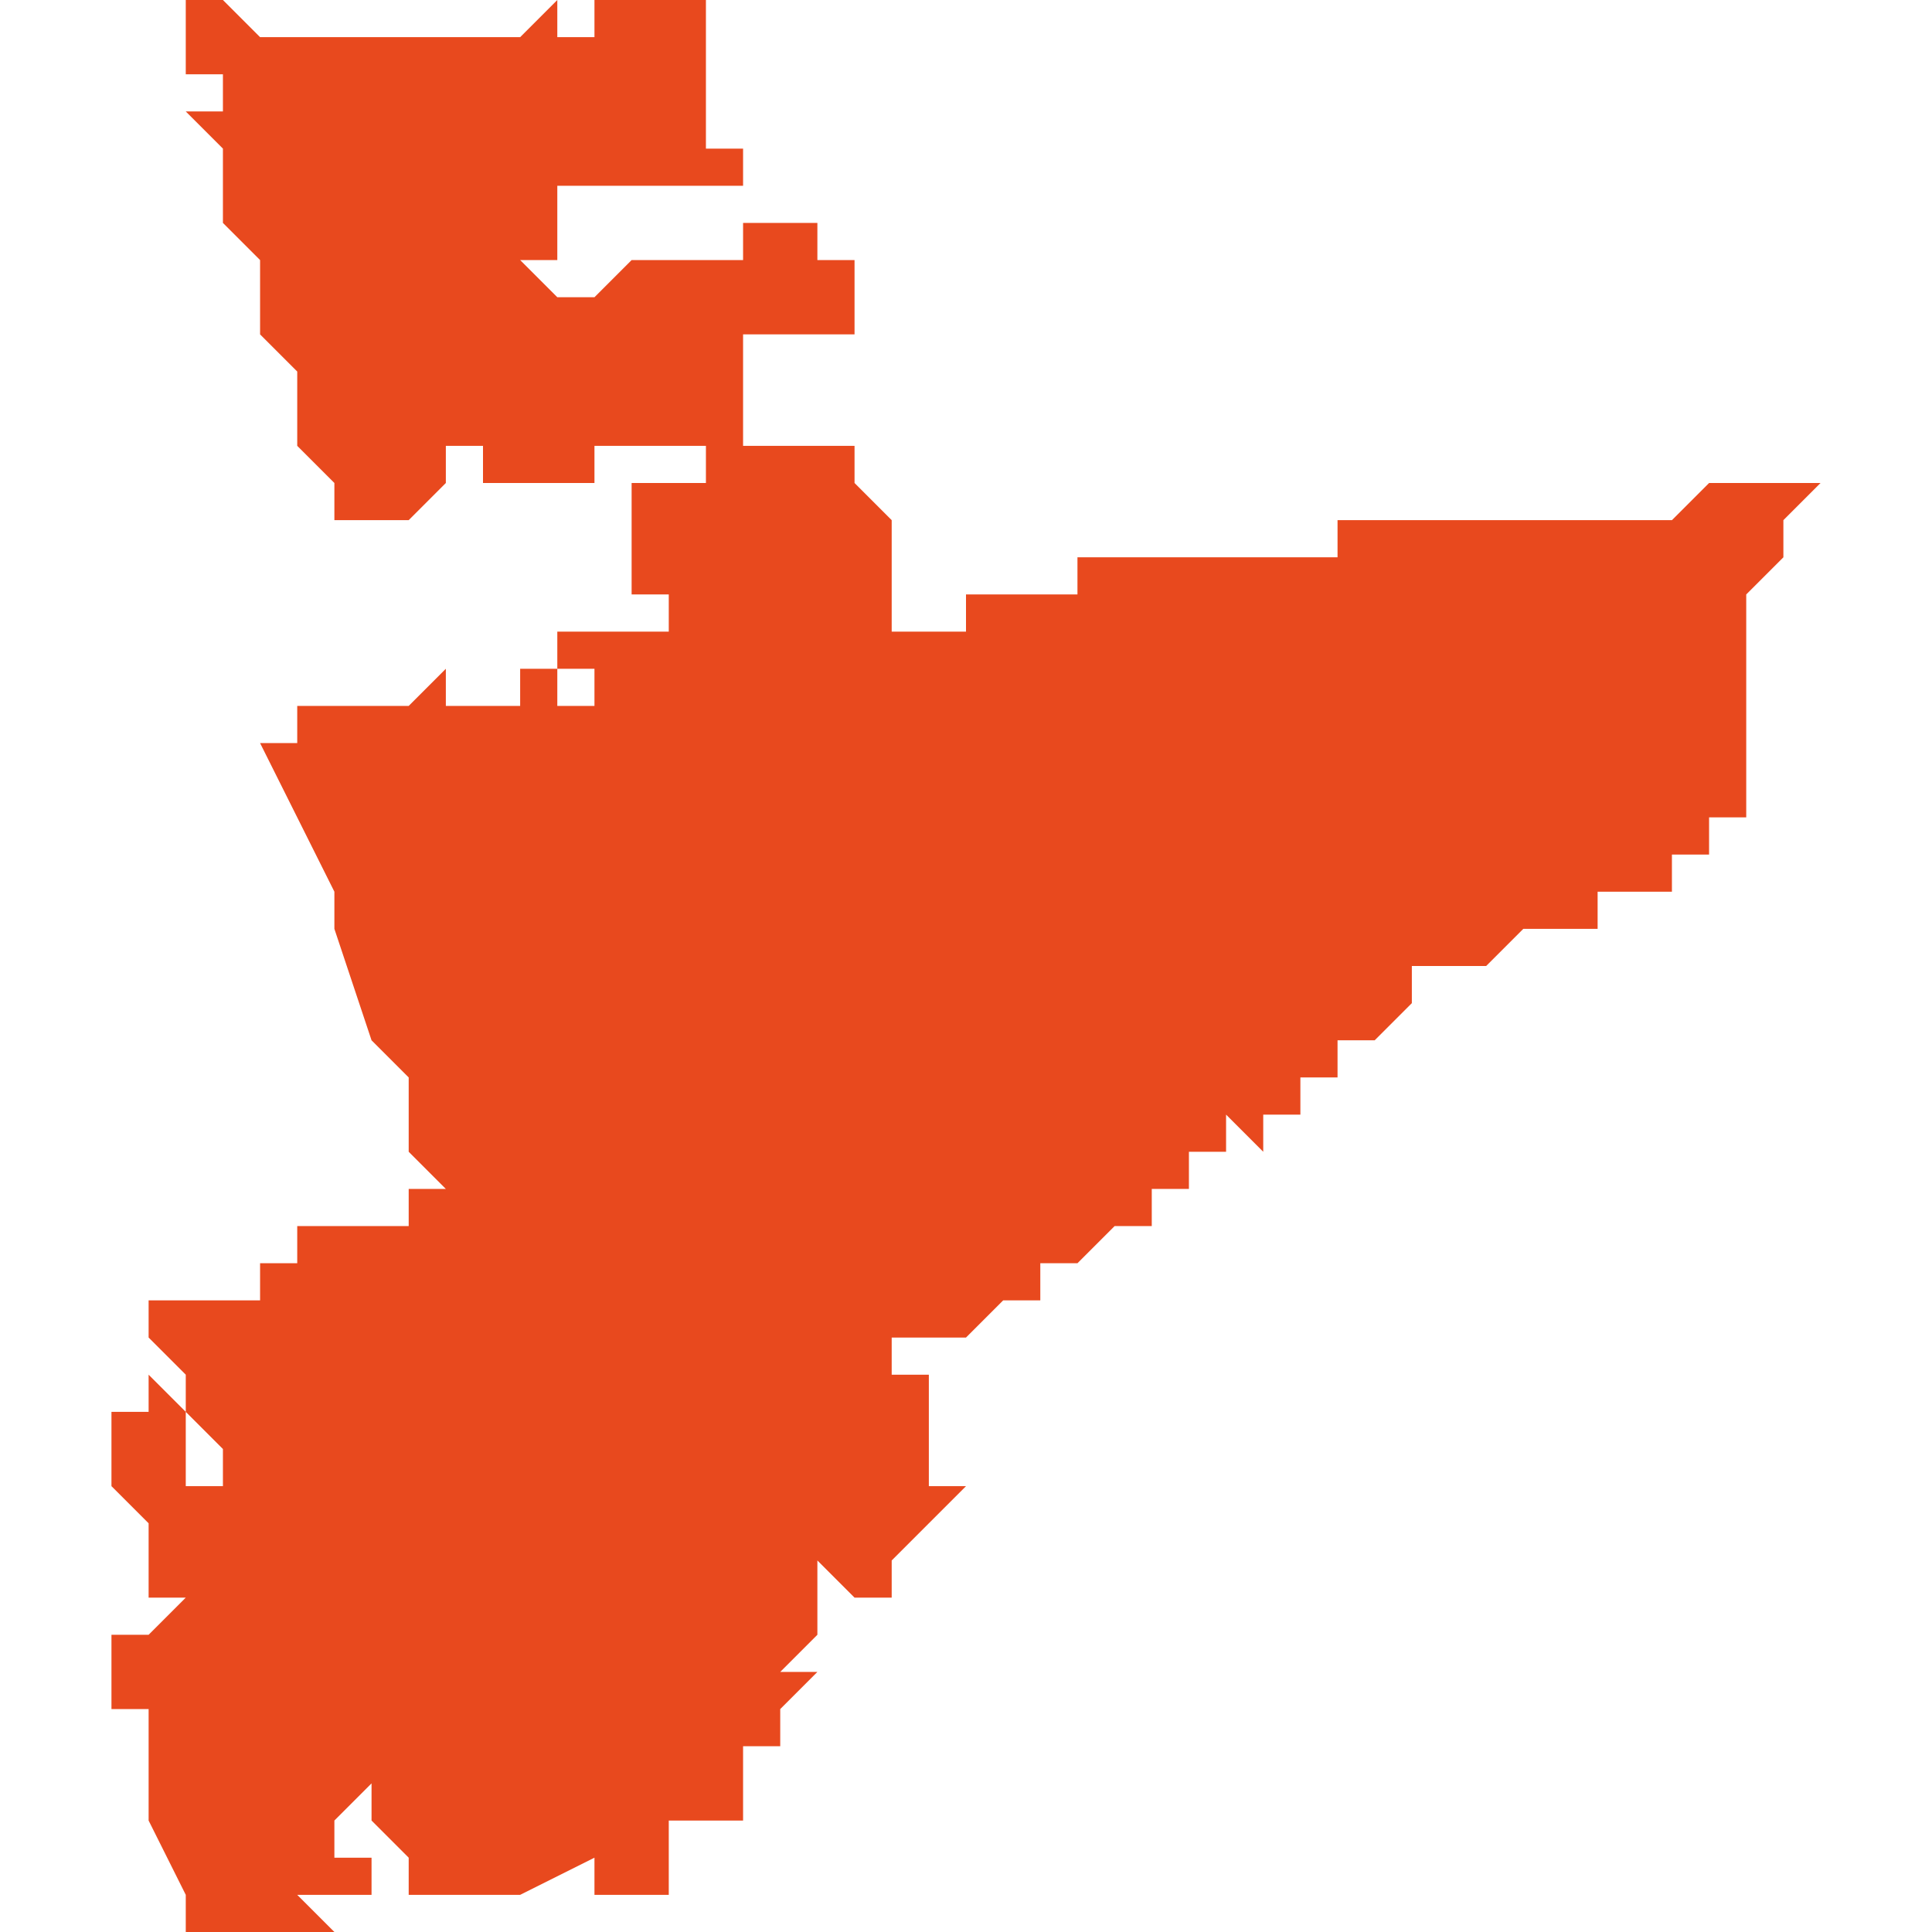 <svg xmlns="http://www.w3.org/2000/svg" xmlns:xlink="http://www.w3.org/1999/xlink" height="300" width="300" viewBox="6.36 -53.19 0.046 0.052"><path d="M 6.373 -53.171 L 6.373 -53.171 6.372 -53.171 6.372 -53.172 6.372 -53.172 6.372 -53.172 6.371 -53.172 6.371 -53.172 6.371 -53.172 6.371 -53.172 6.371 -53.171 6.37 -53.171 6.37 -53.171 6.37 -53.171 6.37 -53.171 6.37 -53.171 6.369 -53.171 6.369 -53.171 6.369 -53.172 6.369 -53.172 6.368 -53.171 6.368 -53.171 6.368 -53.171 6.368 -53.171 6.368 -53.171 6.368 -53.171 6.367 -53.171 6.367 -53.171 6.367 -53.171 6.367 -53.171 6.367 -53.171 6.367 -53.171 6.367 -53.171 6.367 -53.171 6.366 -53.171 6.366 -53.171 6.366 -53.171 6.366 -53.171 6.366 -53.171 6.365 -53.171 6.365 -53.171 6.365 -53.171 6.365 -53.171 6.365 -53.171 6.365 -53.171 6.365 -53.171 6.365 -53.171 6.365 -53.17 6.365 -53.17 6.365 -53.17 6.365 -53.17 6.365 -53.17 6.365 -53.17 6.365 -53.17 6.365 -53.17 6.365 -53.17 6.365 -53.17 6.365 -53.17 6.365 -53.17 6.365 -53.17 6.365 -53.17 6.365 -53.17 6.365 -53.17 6.365 -53.17 6.365 -53.17 6.365 -53.17 6.365 -53.17 6.365 -53.17 6.365 -53.17 6.365 -53.17 6.364 -53.17 6.366 -53.166 6.366 -53.166 6.366 -53.166 6.366 -53.166 6.366 -53.166 6.366 -53.166 6.366 -53.165 6.366 -53.165 6.366 -53.165 6.366 -53.165 6.367 -53.162 6.367 -53.162 6.367 -53.162 6.368 -53.161 6.368 -53.16 6.368 -53.16 6.368 -53.16 6.368 -53.16 6.368 -53.16 6.368 -53.16 6.368 -53.16 6.368 -53.16 6.368 -53.16 6.368 -53.16 6.368 -53.16 6.368 -53.16 6.368 -53.16 6.368 -53.16 6.368 -53.16 6.368 -53.16 6.368 -53.16 6.368 -53.16 6.368 -53.16 6.368 -53.16 6.368 -53.16 6.368 -53.16 6.368 -53.16 6.368 -53.16 6.368 -53.16 6.368 -53.16 6.368 -53.16 6.368 -53.16 6.368 -53.16 6.368 -53.16 6.368 -53.16 6.368 -53.16 6.368 -53.16 6.368 -53.159 6.368 -53.159 6.368 -53.159 6.368 -53.159 6.368 -53.159 6.368 -53.159 6.368 -53.159 6.368 -53.159 6.368 -53.159 6.368 -53.159 6.368 -53.159 6.368 -53.159 6.368 -53.159 6.368 -53.159 6.368 -53.159 6.368 -53.159 6.368 -53.159 6.368 -53.159 6.368 -53.159 6.368 -53.159 6.368 -53.159 6.368 -53.159 6.368 -53.159 6.368 -53.159 6.369 -53.158 6.369 -53.158 6.369 -53.158 6.368 -53.158 6.368 -53.157 6.368 -53.157 6.368 -53.157 6.368 -53.157 6.368 -53.157 6.367 -53.157 6.367 -53.157 6.367 -53.157 6.367 -53.157 6.367 -53.157 6.367 -53.157 6.366 -53.157 6.366 -53.157 6.366 -53.157 6.366 -53.157 6.366 -53.157 6.366 -53.157 6.366 -53.157 6.366 -53.157 6.366 -53.157 6.366 -53.157 6.365 -53.157 6.365 -53.157 6.365 -53.157 6.365 -53.157 6.365 -53.157 6.365 -53.157 6.365 -53.157 6.365 -53.157 6.365 -53.156 6.365 -53.156 6.365 -53.156 6.365 -53.156 6.365 -53.156 6.365 -53.156 6.365 -53.156 6.365 -53.156 6.365 -53.156 6.365 -53.156 6.365 -53.156 6.364 -53.156 6.364 -53.156 6.364 -53.156 6.364 -53.156 6.364 -53.156 6.364 -53.155 6.364 -53.155 6.364 -53.155 6.364 -53.155 6.364 -53.155 6.363 -53.155 6.363 -53.155 6.363 -53.155 6.363 -53.155 6.363 -53.155 6.363 -53.155 6.363 -53.155 6.363 -53.155 6.363 -53.155 6.362 -53.155 6.362 -53.155 6.362 -53.155 6.362 -53.155 6.361 -53.155 6.361 -53.155 6.361 -53.155 6.361 -53.155 6.361 -53.155 6.361 -53.155 6.361 -53.155 6.361 -53.155 6.361 -53.155 6.361 -53.154 6.361 -53.154 6.361 -53.154 6.361 -53.154 6.361 -53.154 6.361 -53.154 6.362 -53.153 6.362 -53.153 6.362 -53.153 6.362 -53.153 6.362 -53.153 6.362 -53.152 6.362 -53.152 6.362 -53.152 6.362 -53.152 6.362 -53.152 6.363 -53.151 6.363 -53.15 6.363 -53.15 6.363 -53.149 6.363 -53.149 6.363 -53.149 6.363 -53.149 6.363 -53.149 6.363 -53.149 6.363 -53.149 6.363 -53.148 6.363 -53.148 6.363 -53.148 6.363 -53.148 6.363 -53.148 6.363 -53.148 6.363 -53.148 6.363 -53.148 6.363 -53.148 6.363 -53.148 6.363 -53.147 6.363 -53.147 6.363 -53.148 6.363 -53.148 6.363 -53.148 6.363 -53.148 6.363 -53.148 6.363 -53.148 6.363 -53.148 6.363 -53.148 6.363 -53.148 6.363 -53.148 6.363 -53.149 6.363 -53.149 6.363 -53.149 6.363 -53.149 6.363 -53.149 6.363 -53.149 6.363 -53.15 6.362 -53.15 6.362 -53.15 6.362 -53.15 6.362 -53.151 6.362 -53.151 6.362 -53.151 6.362 -53.151 6.362 -53.152 6.362 -53.152 6.361 -53.153 6.361 -53.153 6.361 -53.153 6.36 -53.153 6.361 -53.153 6.361 -53.153 6.361 -53.152 6.36 -53.152 6.36 -53.152 6.36 -53.151 6.36 -53.151 6.36 -53.15 6.36 -53.15 6.361 -53.149 6.361 -53.149 6.361 -53.149 6.361 -53.149 6.361 -53.149 6.361 -53.149 6.361 -53.149 6.361 -53.149 6.361 -53.149 6.361 -53.148 6.361 -53.148 6.361 -53.148 6.361 -53.148 6.361 -53.147 6.361 -53.147 6.362 -53.147 6.362 -53.147 6.362 -53.147 6.362 -53.147 6.362 -53.147 6.362 -53.147 6.362 -53.147 6.362 -53.147 6.362 -53.147 6.361 -53.146 6.36 -53.146 6.36 -53.146 6.36 -53.145 6.36 -53.145 6.36 -53.144 6.36 -53.144 6.36 -53.144 6.361 -53.144 6.361 -53.144 6.361 -53.144 6.361 -53.143 6.361 -53.143 6.361 -53.142 6.361 -53.142 6.361 -53.142 6.361 -53.142 6.361 -53.142 6.361 -53.142 6.361 -53.142 6.361 -53.142 6.361 -53.142 6.361 -53.141 6.361 -53.141 6.362 -53.139 6.362 -53.139 6.362 -53.138 6.362 -53.138 6.364 -53.138 6.365 -53.138 6.366 -53.138 6.366 -53.138 6.365 -53.139 6.366 -53.139 6.366 -53.139 6.367 -53.139 6.367 -53.14 6.366 -53.14 6.366 -53.141 6.367 -53.142 6.367 -53.141 6.368 -53.14 6.368 -53.139 6.368 -53.139 6.369 -53.139 6.369 -53.139 6.369 -53.139 6.37 -53.139 6.371 -53.139 6.373 -53.14 6.373 -53.139 6.373 -53.139 6.373 -53.139 6.373 -53.139 6.373 -53.139 6.373 -53.139 6.373 -53.139 6.373 -53.139 6.373 -53.139 6.374 -53.139 6.374 -53.139 6.374 -53.139 6.374 -53.139 6.374 -53.139 6.375 -53.139 6.375 -53.14 6.375 -53.14 6.375 -53.14 6.375 -53.14 6.375 -53.14 6.375 -53.14 6.375 -53.14 6.375 -53.14 6.375 -53.14 6.375 -53.14 6.375 -53.14 6.375 -53.14 6.375 -53.14 6.375 -53.141 6.376 -53.141 6.376 -53.141 6.376 -53.141 6.376 -53.141 6.377 -53.141 6.377 -53.142 6.377 -53.142 6.377 -53.143 6.377 -53.143 6.377 -53.143 6.377 -53.143 6.377 -53.143 6.378 -53.143 6.378 -53.143 6.378 -53.144 6.378 -53.144 6.378 -53.144 6.378 -53.144 6.379 -53.145 6.379 -53.145 6.379 -53.145 6.378 -53.145 6.379 -53.146 6.379 -53.146 6.379 -53.146 6.379 -53.146 6.379 -53.147 6.38 -53.147 6.38 -53.147 6.38 -53.147 6.38 -53.147 6.379 -53.147 6.379 -53.148 6.379 -53.148 6.379 -53.147 6.379 -53.147 6.379 -53.147 6.379 -53.148 6.38 -53.147 6.38 -53.147 6.381 -53.147 6.381 -53.148 6.381 -53.148 6.381 -53.148 6.382 -53.149 6.382 -53.149 6.382 -53.149 6.382 -53.149 6.383 -53.15 6.382 -53.15 6.382 -53.15 6.382 -53.15 6.382 -53.15 6.382 -53.151 6.382 -53.151 6.382 -53.151 6.382 -53.151 6.382 -53.151 6.382 -53.151 6.382 -53.151 6.382 -53.151 6.382 -53.152 6.382 -53.152 6.382 -53.152 6.382 -53.152 6.382 -53.152 6.382 -53.153 6.382 -53.153 6.382 -53.153 6.382 -53.153 6.382 -53.153 6.382 -53.153 6.382 -53.153 6.382 -53.153 6.382 -53.153 6.382 -53.153 6.381 -53.153 6.381 -53.154 6.382 -53.154 6.382 -53.154 6.382 -53.154 6.382 -53.154 6.382 -53.154 6.382 -53.154 6.382 -53.154 6.382 -53.154 6.383 -53.154 6.383 -53.154 6.384 -53.155 6.384 -53.155 6.384 -53.155 6.384 -53.155 6.384 -53.155 6.384 -53.155 6.384 -53.155 6.385 -53.155 6.385 -53.155 6.385 -53.156 6.385 -53.156 6.386 -53.156 6.386 -53.156 6.386 -53.156 6.386 -53.156 6.386 -53.156 6.386 -53.156 6.386 -53.156 6.387 -53.157 6.387 -53.157 6.387 -53.157 6.387 -53.157 6.387 -53.157 6.387 -53.157 6.387 -53.157 6.387 -53.157 6.387 -53.157 6.387 -53.157 6.387 -53.157 6.387 -53.157 6.387 -53.157 6.388 -53.157 6.388 -53.157 6.388 -53.157 6.388 -53.157 6.388 -53.157 6.388 -53.157 6.388 -53.157 6.388 -53.158 6.388 -53.158 6.388 -53.158 6.388 -53.158 6.388 -53.158 6.388 -53.158 6.388 -53.158 6.388 -53.158 6.388 -53.158 6.389 -53.158 6.389 -53.158 6.389 -53.158 6.389 -53.158 6.389 -53.158 6.389 -53.158 6.389 -53.158 6.389 -53.158 6.389 -53.158 6.389 -53.158 6.389 -53.158 6.389 -53.158 6.389 -53.158 6.389 -53.158 6.389 -53.158 6.389 -53.158 6.389 -53.158 6.389 -53.159 6.389 -53.159 6.389 -53.159 6.39 -53.159 6.39 -53.158 6.39 -53.158 6.39 -53.158 6.39 -53.158 6.39 -53.158 6.39 -53.159 6.39 -53.159 6.39 -53.159 6.39 -53.159 6.39 -53.159 6.39 -53.159 6.39 -53.159 6.39 -53.159 6.39 -53.159 6.39 -53.159 6.39 -53.159 6.39 -53.159 6.39 -53.159 6.39 -53.159 6.39 -53.159 6.39 -53.159 6.39 -53.159 6.39 -53.159 6.39 -53.16 6.39 -53.16 6.39 -53.16 6.391 -53.159 6.391 -53.159 6.391 -53.159 6.391 -53.16 6.391 -53.16 6.391 -53.16 6.392 -53.16 6.392 -53.16 6.392 -53.16 6.392 -53.16 6.392 -53.161 6.392 -53.161 6.392 -53.161 6.393 -53.161 6.393 -53.161 6.393 -53.161 6.393 -53.161 6.393 -53.161 6.393 -53.161 6.393 -53.161 6.393 -53.161 6.393 -53.161 6.393 -53.161 6.393 -53.161 6.393 -53.161 6.393 -53.162 6.393 -53.162 6.393 -53.162 6.393 -53.162 6.393 -53.162 6.393 -53.162 6.393 -53.162 6.393 -53.162 6.393 -53.162 6.393 -53.162 6.393 -53.162 6.393 -53.162 6.393 -53.162 6.393 -53.162 6.393 -53.162 6.393 -53.162 6.393 -53.162 6.393 -53.162 6.394 -53.162 6.394 -53.162 6.394 -53.162 6.394 -53.162 6.394 -53.162 6.394 -53.162 6.394 -53.162 6.394 -53.162 6.395 -53.163 6.395 -53.164 6.395 -53.164 6.395 -53.164 6.395 -53.164 6.396 -53.164 6.396 -53.164 6.396 -53.164 6.396 -53.164 6.396 -53.164 6.396 -53.164 6.396 -53.164 6.396 -53.164 6.396 -53.164 6.397 -53.164 6.397 -53.164 6.397 -53.164 6.397 -53.164 6.397 -53.164 6.398 -53.165 6.398 -53.165 6.398 -53.165 6.398 -53.165 6.398 -53.165 6.398 -53.165 6.398 -53.165 6.398 -53.165 6.399 -53.165 6.399 -53.165 6.399 -53.165 6.399 -53.165 6.399 -53.165 6.399 -53.165 6.399 -53.165 6.399 -53.165 6.399 -53.165 6.4 -53.165 6.4 -53.165 6.4 -53.165 6.4 -53.166 6.4 -53.166 6.401 -53.166 6.401 -53.166 6.401 -53.166 6.401 -53.166 6.401 -53.166 6.402 -53.166 6.402 -53.167 6.402 -53.167 6.403 -53.167 6.403 -53.167 6.403 -53.167 6.403 -53.167 6.403 -53.167 6.403 -53.168 6.403 -53.168 6.403 -53.168 6.404 -53.168 6.404 -53.168 6.404 -53.168 6.404 -53.168 6.404 -53.169 6.404 -53.169 6.404 -53.169 6.404 -53.169 6.404 -53.169 6.404 -53.17 6.404 -53.171 6.404 -53.171 6.404 -53.171 6.404 -53.171 6.404 -53.171 6.404 -53.171 6.404 -53.171 6.404 -53.171 6.404 -53.171 6.404 -53.171 6.404 -53.172 6.404 -53.172 6.404 -53.172 6.404 -53.172 6.404 -53.172 6.404 -53.172 6.404 -53.172 6.404 -53.172 6.404 -53.172 6.404 -53.172 6.404 -53.172 6.404 -53.172 6.404 -53.172 6.404 -53.172 6.404 -53.172 6.404 -53.173 6.404 -53.173 6.404 -53.173 6.404 -53.173 6.404 -53.173 6.404 -53.173 6.404 -53.173 6.404 -53.173 6.404 -53.173 6.404 -53.173 6.404 -53.173 6.404 -53.173 6.404 -53.174 6.404 -53.174 6.404 -53.174 6.404 -53.174 6.404 -53.174 6.405 -53.175 6.405 -53.175 6.405 -53.176 6.405 -53.176 6.405 -53.176 6.405 -53.176 6.406 -53.177 6.406 -53.177 6.406 -53.177 6.406 -53.177 6.405 -53.177 6.405 -53.177 6.405 -53.177 6.405 -53.177 6.405 -53.177 6.405 -53.177 6.405 -53.177 6.405 -53.177 6.405 -53.177 6.405 -53.177 6.405 -53.177 6.404 -53.177 6.404 -53.177 6.404 -53.177 6.403 -53.177 6.403 -53.177 6.402 -53.176 6.402 -53.176 6.402 -53.176 6.402 -53.176 6.402 -53.176 6.402 -53.176 6.401 -53.176 6.401 -53.176 6.4 -53.176 6.399 -53.176 6.399 -53.176 6.398 -53.176 6.398 -53.176 6.397 -53.176 6.397 -53.176 6.396 -53.176 6.396 -53.176 6.395 -53.176 6.395 -53.176 6.394 -53.176 6.394 -53.176 6.394 -53.176 6.393 -53.176 6.393 -53.175 6.393 -53.175 6.392 -53.175 6.392 -53.175 6.392 -53.175 6.392 -53.175 6.392 -53.175 6.391 -53.175 6.391 -53.175 6.391 -53.175 6.391 -53.175 6.391 -53.175 6.391 -53.175 6.39 -53.175 6.39 -53.175 6.39 -53.175 6.39 -53.175 6.39 -53.175 6.39 -53.175 6.39 -53.175 6.39 -53.175 6.39 -53.175 6.389 -53.175 6.389 -53.175 6.389 -53.175 6.389 -53.175 6.389 -53.175 6.389 -53.175 6.389 -53.175 6.389 -53.175 6.389 -53.175 6.389 -53.175 6.389 -53.175 6.389 -53.175 6.389 -53.175 6.389 -53.175 6.389 -53.175 6.389 -53.175 6.388 -53.175 6.388 -53.175 6.388 -53.175 6.388 -53.175 6.388 -53.175 6.388 -53.175 6.388 -53.175 6.388 -53.175 6.388 -53.175 6.388 -53.175 6.388 -53.175 6.387 -53.175 6.387 -53.175 6.387 -53.175 6.387 -53.175 6.387 -53.175 6.387 -53.175 6.387 -53.175 6.387 -53.175 6.387 -53.175 6.387 -53.175 6.387 -53.175 6.387 -53.175 6.386 -53.175 6.386 -53.175 6.386 -53.175 6.386 -53.174 6.386 -53.174 6.386 -53.174 6.386 -53.174 6.386 -53.174 6.386 -53.174 6.385 -53.174 6.385 -53.174 6.385 -53.174 6.385 -53.174 6.385 -53.174 6.385 -53.174 6.385 -53.174 6.385 -53.174 6.384 -53.174 6.384 -53.174 6.384 -53.174 6.384 -53.174 6.384 -53.174 6.384 -53.174 6.384 -53.174 6.384 -53.174 6.384 -53.174 6.384 -53.174 6.384 -53.174 6.384 -53.174 6.384 -53.174 6.384 -53.174 6.384 -53.174 6.384 -53.174 6.384 -53.174 6.384 -53.174 6.384 -53.174 6.383 -53.174 6.383 -53.174 6.383 -53.174 6.383 -53.174 6.383 -53.174 6.383 -53.174 6.383 -53.174 6.383 -53.174 6.383 -53.174 6.383 -53.173 6.383 -53.173 6.383 -53.173 6.383 -53.173 6.382 -53.173 6.381 -53.173 6.381 -53.173 6.381 -53.173 6.381 -53.173 6.381 -53.174 6.381 -53.174 6.381 -53.174 6.381 -53.174 6.381 -53.174 6.381 -53.175 6.381 -53.175 6.381 -53.175 6.381 -53.176 6.381 -53.176 6.381 -53.176 6.381 -53.176 6.381 -53.176 6.38 -53.177 6.38 -53.177 6.38 -53.178 6.38 -53.178 6.38 -53.178 6.38 -53.178 6.38 -53.178 6.38 -53.178 6.38 -53.178 6.38 -53.178 6.38 -53.178 6.38 -53.178 6.38 -53.178 6.38 -53.178 6.38 -53.178 6.38 -53.178 6.38 -53.178 6.38 -53.178 6.38 -53.178 6.38 -53.178 6.379 -53.178 6.379 -53.178 6.379 -53.178 6.379 -53.178 6.379 -53.178 6.379 -53.178 6.379 -53.178 6.379 -53.178 6.378 -53.178 6.378 -53.178 6.378 -53.178 6.378 -53.178 6.377 -53.178 6.377 -53.178 6.377 -53.178 6.377 -53.178 6.377 -53.178 6.377 -53.178 6.377 -53.178 6.377 -53.178 6.376 -53.178 6.376 -53.178 6.376 -53.178 6.376 -53.178 6.376 -53.178 6.376 -53.177 6.376 -53.177 6.375 -53.177 6.375 -53.177 6.375 -53.177 6.375 -53.177 6.375 -53.177 6.375 -53.177 6.375 -53.177 6.375 -53.177 6.375 -53.177 6.375 -53.177 6.375 -53.177 6.375 -53.177 6.375 -53.177 6.375 -53.177 6.375 -53.177 6.375 -53.177 6.375 -53.177 6.375 -53.177 6.375 -53.177 6.374 -53.177 6.374 -53.177 6.374 -53.177 6.374 -53.177 6.374 -53.177 6.374 -53.177 6.374 -53.177 6.374 -53.176 6.374 -53.176 6.374 -53.176 6.374 -53.176 6.374 -53.176 6.374 -53.176 6.374 -53.176 6.374 -53.176 6.374 -53.175 6.374 -53.175 6.374 -53.175 6.374 -53.175 6.374 -53.175 6.374 -53.175 6.374 -53.175 6.374 -53.175 6.374 -53.174 6.374 -53.174 6.374 -53.174 6.374 -53.174 6.374 -53.174 6.375 -53.174 6.375 -53.173 6.375 -53.173 6.375 -53.173 6.374 -53.173 6.373 -53.173 6.374 -53.173 6.374 -53.173 6.372 -53.173 6.372 -53.172 6.373 -53.172 6.373 -53.172 6.373 -53.172 6.373 -53.171 6.373 -53.171 6.373 -53.171 6.373 -53.171 Z M 6.363 -53.185 L 6.363 -53.185 6.363 -53.184 6.363 -53.184 6.364 -53.183 6.364 -53.183 6.364 -53.183 6.364 -53.182 6.364 -53.181 6.364 -53.181 6.365 -53.18 6.365 -53.18 6.365 -53.18 6.365 -53.18 6.365 -53.179 6.365 -53.179 6.365 -53.179 6.365 -53.178 6.365 -53.178 6.366 -53.177 6.366 -53.177 6.366 -53.176 6.366 -53.176 6.368 -53.176 6.369 -53.177 6.369 -53.177 6.369 -53.177 6.369 -53.177 6.369 -53.177 6.369 -53.177 6.369 -53.177 6.369 -53.177 6.369 -53.177 6.369 -53.177 6.369 -53.178 6.369 -53.178 6.37 -53.178 6.37 -53.178 6.37 -53.177 6.37 -53.177 6.37 -53.177 6.37 -53.177 6.37 -53.177 6.37 -53.176 6.37 -53.176 6.37 -53.176 6.37 -53.176 6.37 -53.177 6.37 -53.177 6.37 -53.177 6.371 -53.177 6.371 -53.177 6.371 -53.177 6.371 -53.177 6.372 -53.177 6.372 -53.177 6.372 -53.177 6.372 -53.177 6.373 -53.177 6.373 -53.178 6.374 -53.178 6.374 -53.177 6.374 -53.177 6.374 -53.177 6.374 -53.177 6.374 -53.177 6.374 -53.177 6.374 -53.177 6.374 -53.178 6.374 -53.178 6.375 -53.178 6.376 -53.178 6.376 -53.178 6.377 -53.178 6.377 -53.179 6.377 -53.179 6.377 -53.18 6.377 -53.18 6.377 -53.18 6.377 -53.18 6.377 -53.18 6.377 -53.181 6.38 -53.181 6.38 -53.181 6.38 -53.181 6.38 -53.181 6.38 -53.181 6.38 -53.181 6.38 -53.181 6.38 -53.181 6.38 -53.181 6.38 -53.182 6.38 -53.182 6.38 -53.182 6.38 -53.182 6.38 -53.182 6.38 -53.182 6.38 -53.183 6.38 -53.183 6.38 -53.183 6.38 -53.183 6.379 -53.183 6.379 -53.184 6.379 -53.184 6.379 -53.184 6.378 -53.184 6.378 -53.184 6.378 -53.184 6.378 -53.184 6.378 -53.184 6.377 -53.184 6.377 -53.183 6.377 -53.183 6.376 -53.183 6.376 -53.183 6.376 -53.183 6.376 -53.183 6.375 -53.183 6.374 -53.183 6.374 -53.183 6.373 -53.182 6.372 -53.182 6.372 -53.182 6.372 -53.182 6.371 -53.183 6.371 -53.183 6.371 -53.183 6.372 -53.183 6.372 -53.183 6.372 -53.183 6.372 -53.183 6.372 -53.183 6.372 -53.183 6.372 -53.183 6.372 -53.183 6.372 -53.183 6.372 -53.183 6.372 -53.183 6.372 -53.183 6.372 -53.183 6.372 -53.183 6.372 -53.183 6.372 -53.183 6.372 -53.184 6.372 -53.184 6.372 -53.184 6.372 -53.184 6.372 -53.184 6.372 -53.184 6.372 -53.184 6.372 -53.184 6.372 -53.184 6.372 -53.184 6.372 -53.184 6.372 -53.184 6.372 -53.184 6.372 -53.184 6.372 -53.184 6.372 -53.185 6.372 -53.185 6.373 -53.185 6.373 -53.185 6.373 -53.185 6.373 -53.185 6.373 -53.185 6.373 -53.185 6.373 -53.185 6.373 -53.185 6.373 -53.185 6.373 -53.185 6.373 -53.185 6.373 -53.185 6.373 -53.185 6.373 -53.185 6.373 -53.185 6.373 -53.185 6.373 -53.185 6.373 -53.185 6.373 -53.185 6.373 -53.185 6.374 -53.185 6.374 -53.185 6.374 -53.185 6.375 -53.185 6.375 -53.185 6.375 -53.185 6.375 -53.185 6.375 -53.185 6.376 -53.185 6.376 -53.185 6.376 -53.185 6.376 -53.185 6.377 -53.185 6.377 -53.186 6.377 -53.186 6.377 -53.186 6.377 -53.186 6.377 -53.186 6.377 -53.186 6.377 -53.186 6.376 -53.186 6.376 -53.186 6.376 -53.187 6.376 -53.187 6.376 -53.188 6.376 -53.188 6.376 -53.188 6.376 -53.189 6.376 -53.189 6.376 -53.189 6.376 -53.189 6.376 -53.189 6.376 -53.189 6.376 -53.19 6.376 -53.19 6.376 -53.19 6.376 -53.19 6.376 -53.19 6.376 -53.19 6.376 -53.19 6.376 -53.19 6.376 -53.19 6.376 -53.19 6.375 -53.19 6.375 -53.19 6.375 -53.19 6.374 -53.19 6.374 -53.19 6.374 -53.19 6.373 -53.19 6.373 -53.19 6.373 -53.189 6.373 -53.189 6.373 -53.189 6.372 -53.189 6.372 -53.189 6.372 -53.19 6.371 -53.189 6.37 -53.189 6.37 -53.189 6.37 -53.189 6.37 -53.189 6.369 -53.189 6.369 -53.189 6.368 -53.189 6.368 -53.189 6.368 -53.189 6.368 -53.189 6.367 -53.189 6.366 -53.189 6.366 -53.189 6.366 -53.189 6.366 -53.189 6.365 -53.189 6.365 -53.189 6.365 -53.189 6.364 -53.189 6.364 -53.189 6.364 -53.189 6.363 -53.19 6.363 -53.19 6.363 -53.19 6.363 -53.19 6.362 -53.19 6.362 -53.19 6.362 -53.19 6.362 -53.189 6.362 -53.189 6.362 -53.189 6.362 -53.189 6.362 -53.189 6.362 -53.188 6.363 -53.188 6.363 -53.188 6.363 -53.188 6.363 -53.188 6.363 -53.187 6.362 -53.187 6.362 -53.187 6.362 -53.187 6.363 -53.186 6.363 -53.186 Z" fill="#e8491e" /></svg>